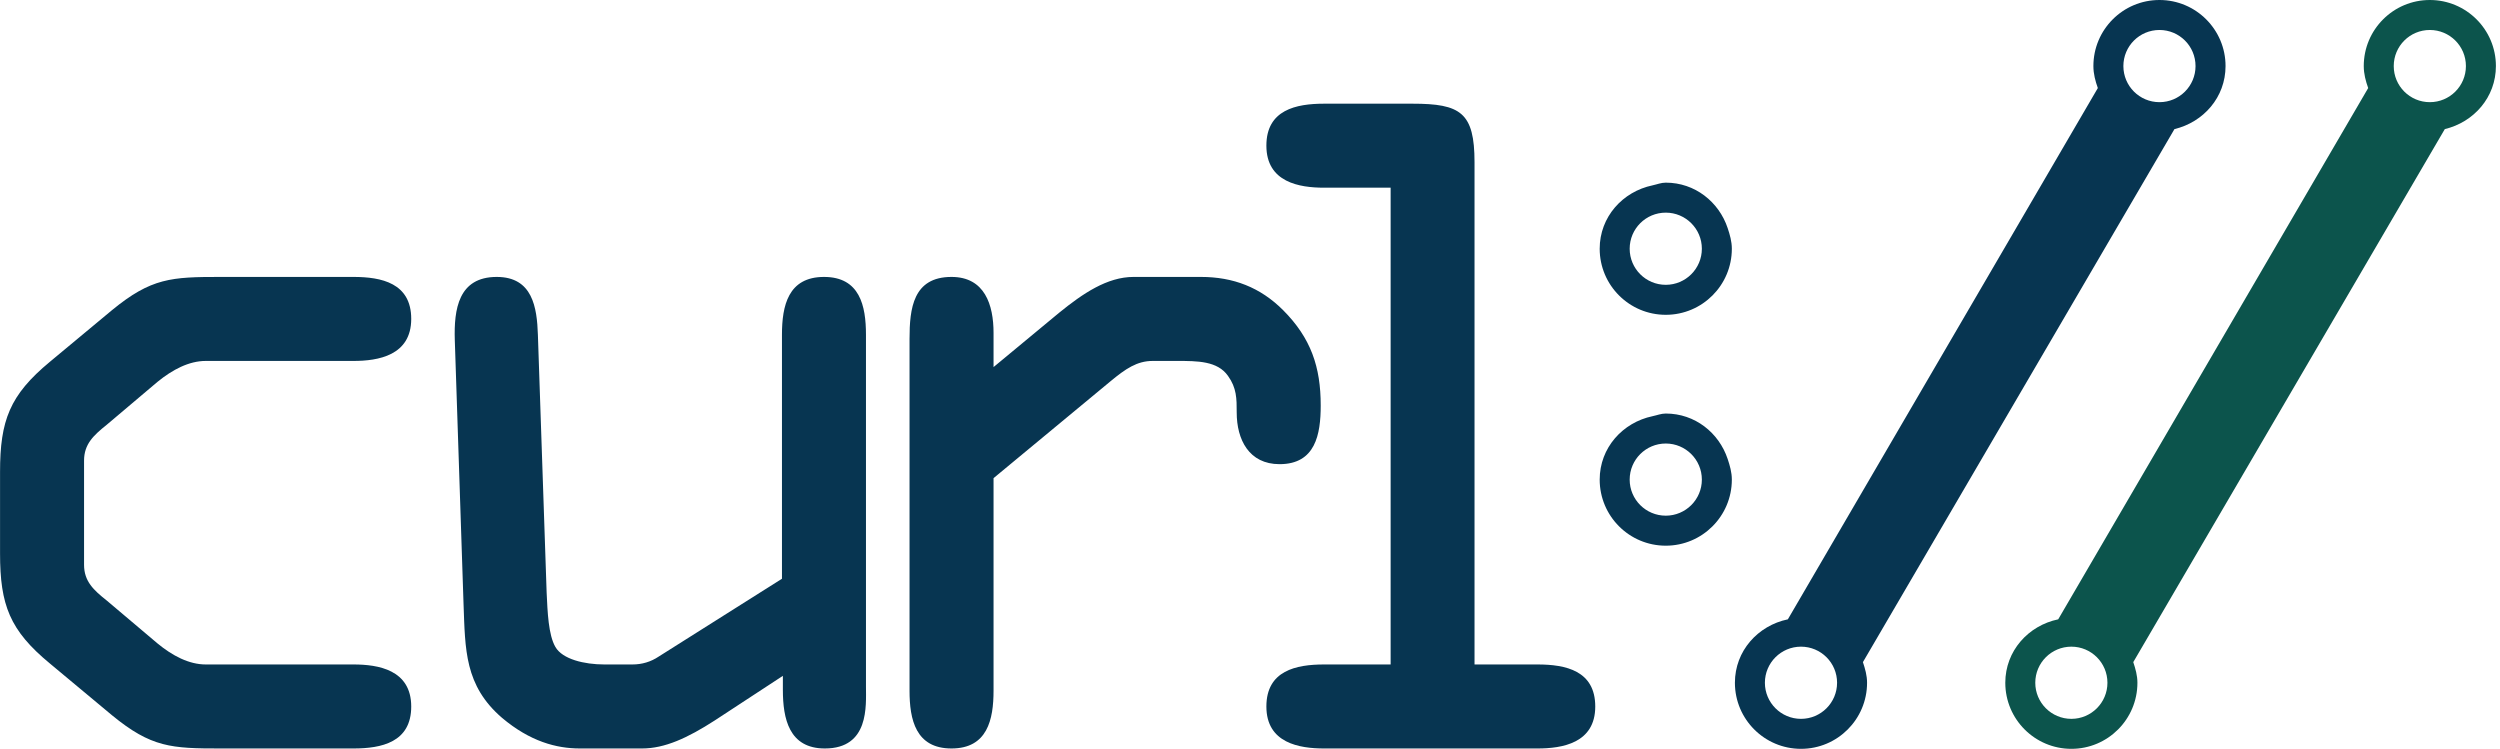 <?xml version="1.0" encoding="UTF-8" standalone="no"?>
<!DOCTYPE svg PUBLIC "-//W3C//DTD SVG 1.1//EN" "http://www.w3.org/Graphics/SVG/1.1/DTD/svg11.dtd">
<svg width="167px" height="50px" version="1.1" xmlns="http://www.w3.org/2000/svg" xmlns:xlink="http://www.w3.org/1999/xlink" xml:space="preserve" xmlns:serif="http://www.serif.com/" style="fill-rule:evenodd;clip-rule:evenodd;stroke-linejoin:round;stroke-miterlimit:2;">
    <g id="path4177" transform="matrix(0.486,0,0,0.486,0,0)">
        <path d="M333.977,14.043C331.234,14.043 329.016,11.82 329.016,9.082C329.016,6.34 331.234,4.121 333.977,4.121C336.715,4.121 338.937,6.34 338.937,9.082C338.937,11.82 336.715,14.043 333.977,14.043M284.707,98.805C281.965,98.805 279.746,96.582 279.746,93.844C279.746,91.102 281.965,88.883 284.707,88.883C287.445,88.883 289.664,91.102 289.664,93.844C289.664,96.582 287.445,98.805 284.707,98.805M333.977,0C328.961,0 324.895,4.066 324.895,9.082C324.895,10.152 325.164,11.148 325.504,12.102L282.898,85.125C278.781,85.988 275.625,89.469 275.625,93.844C275.625,98.859 279.691,102.926 284.707,102.926C289.719,102.926 293.785,98.859 293.785,93.844C293.785,92.836 293.516,91.914 293.215,91.008L336.035,17.746C340.027,16.789 343.059,13.367 343.059,9.082C343.059,4.066 338.992,0 333.977,0" style="fill:rgb(12,84,76);fill-rule:nonzero;"/>
    </g>
    <g id="path4179" transform="matrix(0.486,0,0,0.486,0,0)">
        <path d="M296.816,14.043C294.074,14.043 291.855,11.82 291.855,9.082C291.855,6.34 294.074,4.121 296.816,4.121C299.555,4.121 301.773,6.34 301.773,9.082C301.773,11.82 299.555,14.043 296.816,14.043M247.543,98.805C244.805,98.805 242.582,96.582 242.582,93.844C242.582,91.102 244.805,88.883 247.543,88.883C250.285,88.883 252.504,91.102 252.504,93.844C252.504,96.582 250.285,98.805 247.543,98.805M296.816,0C291.797,0 287.734,4.066 287.734,9.082C287.734,10.152 288.004,11.148 288.344,12.102L245.738,85.125C241.617,85.988 238.461,89.469 238.461,93.844C238.461,98.859 242.527,102.926 247.543,102.926C252.559,102.926 256.625,98.859 256.625,93.844C256.625,92.836 256.355,91.914 256.055,91.008L298.875,17.746C302.867,16.789 305.898,13.367 305.898,9.082C305.898,4.066 301.828,0 296.816,0" style="fill:rgb(7,53,81);fill-rule:nonzero;"/>
    </g>
    <g id="path4181" transform="matrix(0.486,0,0,0.486,0,0)">
        <path d="M228.957,29.227C231.695,29.227 233.918,31.449 233.918,34.188C233.918,36.926 231.695,39.148 228.957,39.148C226.215,39.148 223.996,36.926 223.996,34.188C223.996,31.449 226.215,29.227 228.957,29.227M228.957,43.27C233.973,43.27 238.039,39.203 238.039,34.188C238.039,33.184 237.766,32.258 237.465,31.352C236.262,27.746 232.965,25.105 228.957,25.105C228.316,25.105 227.754,25.344 227.148,25.473C223.031,26.332 219.875,29.813 219.875,34.188C219.875,39.203 223.941,43.27 228.957,43.27" style="fill:rgb(7,53,81);fill-rule:nonzero;"/>
    </g>
    <g id="path4183" transform="matrix(0.486,0,0,0.486,0,0)">
        <path d="M223.996,65.922C223.996,63.18 226.219,60.961 228.957,60.961C231.695,60.961 233.918,63.18 233.918,65.922C233.918,68.66 231.695,70.879 228.957,70.879C226.219,70.879 223.996,68.66 223.996,65.922M238.039,65.922C238.039,64.914 237.766,63.992 237.465,63.086C236.262,59.48 232.969,56.84 228.957,56.84C228.316,56.84 227.754,57.078 227.148,57.203C223.031,58.066 219.875,61.547 219.875,65.922C219.875,70.934 223.941,75.004 228.957,75.004C233.973,75.004 238.039,70.934 238.039,65.922" style="fill:rgb(7,53,81);fill-rule:nonzero;"/>
    </g>
    <g id="use4187" transform="matrix(0.486,0,0,0.486,-7.302,49.998)">
        <path d="M15.031,-26.813C15.031,-19.719 16.359,-16.234 21.891,-11.672L30.422,-4.563C35.828,-0.125 38.594,0 45.328,0L63.609,0C67.453,0 71.547,-0.844 71.547,-5.766C71.547,-10.828 66.984,-11.547 63.609,-11.547L43.297,-11.547C41,-11.547 38.719,-12.75 36.672,-14.438L29.703,-20.328C27.891,-21.766 26.578,-22.969 26.578,-25.25L26.578,-39.563C26.578,-41.844 27.891,-43.047 29.703,-44.5L36.672,-50.391C38.719,-52.063 41,-53.266 43.297,-53.266L63.609,-53.266C66.984,-53.266 71.547,-54 71.547,-59.047C71.547,-63.969 67.453,-64.813 63.609,-64.813L45.328,-64.813C38.594,-64.813 35.828,-64.688 30.422,-60.25L21.891,-53.156C16.359,-48.578 15.031,-45.094 15.031,-38L15.031,-26.813Z" style="fill:rgb(7,53,81);fill-rule:nonzero;"/>
    </g>
    <g id="use4189" transform="matrix(0.486,0,0,0.486,23.075,49.998)">
        <path d="M71.547,-56.875C71.547,-60.844 70.703,-64.813 65.781,-64.813C60.844,-64.813 60,-60.844 60,-56.875L60,-23.328L43.047,-12.625C41.969,-11.906 40.766,-11.547 39.438,-11.547L35.594,-11.547C32.828,-11.547 29.828,-12.266 28.859,-13.953C27.891,-15.625 27.781,-18.766 27.656,-21.406L26.453,-56.875C26.328,-60.609 25.734,-64.813 20.797,-64.813C15.516,-64.813 14.906,-60.359 15.031,-56.156L16.234,-19.844C16.469,-13.594 16.359,-8.656 21.531,-4.203C25.375,-0.969 28.984,0 32.234,0L40.766,0C43.891,0 47.016,-1.438 50.75,-3.844L60.125,-9.984L60.125,-8.063C60.125,-4.094 60.969,0 65.891,0C72.031,0 71.547,-5.891 71.547,-8.531L71.547,-56.875Z" style="fill:rgb(7,53,81);fill-rule:nonzero;"/>
    </g>
    <g id="use4193" transform="matrix(0.486,0,0,0.486,53.452,49.998)">
        <path d="M15.031,-7.938C15.031,-3.969 15.875,0 20.797,0C25.734,0 26.578,-3.969 26.578,-7.938L26.578,-37.156L42.688,-50.5C44.734,-52.188 46.297,-53.266 48.453,-53.266L51.828,-53.266C54.594,-53.266 57.359,-53.266 58.797,-51.219C60,-49.547 60,-48.094 60,-46.172C60,-42.453 61.688,-39.078 65.891,-39.078C70.828,-39.078 71.547,-43.172 71.547,-47.141C71.547,-52.422 70.219,-56.391 66.375,-60.25C63.25,-63.375 59.531,-64.813 55.078,-64.813L45.813,-64.813C42.203,-64.813 38.844,-62.531 35.594,-59.891L26.578,-52.422L26.578,-57.125C26.578,-60.969 25.375,-64.813 20.797,-64.813C15.516,-64.813 15.031,-60.484 15.031,-56.281L15.031,-7.938Z" style="fill:rgb(7,53,81);fill-rule:nonzero;"/>
    </g>
    <g id="use4195" transform="matrix(0.486,0,0,0.486,74.54,49.998)">
        <path d="M49.297,-80.563C49.297,-87.422 47.375,-88.625 40.766,-88.625L28.625,-88.625C24.766,-88.625 20.688,-87.781 20.688,-82.859C20.688,-77.797 25.25,-77.078 28.625,-77.078L37.766,-77.078L37.766,-11.547L28.625,-11.547C24.766,-11.547 20.688,-10.703 20.688,-5.766C20.688,-0.719 25.25,0 28.625,0L57.953,0C61.328,0 65.891,-0.719 65.891,-5.766C65.891,-10.703 61.813,-11.547 57.953,-11.547L49.297,-11.547L49.297,-80.563Z" style="fill:rgb(7,53,81);fill-rule:nonzero;"/>
    </g>
</svg>
